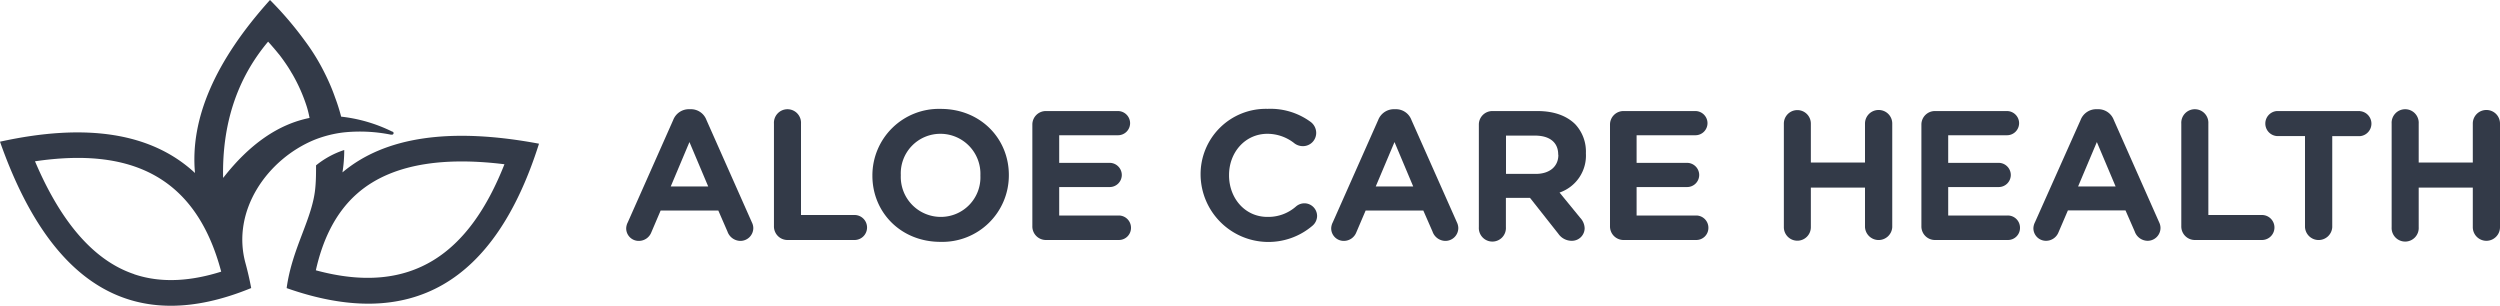 <?xml version="1.0" encoding="UTF-8"?>
<svg xmlns="http://www.w3.org/2000/svg" id="Layer_1" data-name="Layer 1" viewBox="0 0 500 61.15">
  <defs>
    <style>.cls-1{fill:#333a48;}</style>
  </defs>
  <path class="cls-1" d="M68.49,34.48A28.22,28.22,0,0,0,68.85,30a17.62,17.62,0,0,0-5.64,3.07c0,1.4,0,2.82-.13,4.28-.48,6.28-4.66,12.18-5.75,20.27Q94.52,70.72,107.8,28.74,81.24,23.76,68.49,34.48Zm32.4-1.63c-7,17.72-18.41,26.45-37.72,21.21,1.29-5.78,3.73-11.35,8.25-15.33C79.06,32,90.76,31.6,100.89,32.85Z"></path>
  <path class="cls-1" d="M452.38,43H441.67V24.72a2.71,2.71,0,1,0-5.41,0v20.5A2.71,2.71,0,0,0,439,48h13.39a2.48,2.48,0,1,0,0-5Z"></path>
  <path class="cls-1" d="M141.29,24a3.31,3.31,0,0,0-3.15-2.16h-.32A3.36,3.36,0,0,0,134.64,24l-9.08,20.46a2.85,2.85,0,0,0-.32,1.17,2.5,2.5,0,0,0,2.51,2.55,2.68,2.68,0,0,0,2.51-1.7l1.87-4.38h11.53l1.83,4.2a2.78,2.78,0,0,0,2.59,1.88,2.58,2.58,0,0,0,2.58-2.62,2.66,2.66,0,0,0-.29-1.1Zm-7.14,13.29,3.74-8.88,3.75,8.88Z"></path>
  <path class="cls-1" d="M472,22.21H455.35a2.51,2.51,0,0,0,0,5H461V45.44a2.73,2.73,0,0,0,5.45,0V27.23H472a2.51,2.51,0,0,0,0-5Z"></path>
  <path class="cls-1" d="M170.91,43H160.2V24.72a2.71,2.71,0,1,0-5.41,0v20.5A2.71,2.71,0,0,0,157.51,48h13.4a2.48,2.48,0,0,0,0-5Z"></path>
  <polygon class="cls-1" points="68.68 26.61 68.67 26.52 68.67 26.52 68.68 26.61"></polygon>
  <path class="cls-1" d="M375.72,22A2.71,2.71,0,0,0,373,24.72V32.5H362.17V24.72a2.7,2.7,0,1,0-5.4,0V45.44a2.7,2.7,0,1,0,5.4,0V37.52H373v7.92a2.73,2.73,0,0,0,5.45,0V24.72A2.7,2.7,0,0,0,375.72,22Z"></path>
  <path class="cls-1" d="M497.28,22a2.7,2.7,0,0,0-2.72,2.72V32.5H483.74V24.72a2.71,2.71,0,1,0-5.41,0V45.44a2.71,2.71,0,1,0,5.41,0V37.52h10.82v7.92a2.72,2.72,0,0,0,5.44,0V24.72A2.7,2.7,0,0,0,497.28,22Z"></path>
  <path class="cls-1" d="M62.8,28a23.12,23.12,0,0,1,5.87-1.51h0a31.3,31.3,0,0,1,9.54.45l.16,0a.33.33,0,0,0,.35-.3.35.35,0,0,0-.18-.31l-.08,0a30.6,30.6,0,0,0-10.23-3A37.59,37.59,0,0,0,67,19.45a38.31,38.31,0,0,0-1.6-3.88c-.11-.23-.22-.47-.34-.7v0A41.56,41.56,0,0,0,61,8.2h0A69.53,69.53,0,0,0,54,0Q37.51,18.32,39,34.6q-12.93-12-39-6.26Q15.33,71.93,50.24,57.61q-.5-2.64-1.15-5C46.25,42.16,53.42,31.91,62.8,28Zm-36,26.82C17.19,51.59,11,41.67,7,32.26,25.89,29.47,39.12,35,44.24,54.33,38.59,56.11,32.55,56.78,26.84,54.85Zm17.82-19.3q-.31-16.12,9-27.19c.45.48.88,1,1.3,1.47,0,.05.08.09.12.15.29.34.56.69.83,1,.57.74,1.2,1.62,1.84,2.61.16.26.33.52.48.79s.2.32.29.48a33.24,33.24,0,0,1,2.88,6.51,20.52,20.52,0,0,1,.55,2.25h0Q52.53,25.47,44.66,35.55Z"></path>
  <path class="cls-1" d="M307.49,22.21h-9a2.7,2.7,0,0,0-2.72,2.72V45.44a2.71,2.71,0,1,0,5.41,0V39.57H306l5.66,7.17a3.25,3.25,0,0,0,2.69,1.42,2.54,2.54,0,0,0,2.58-2.51,3.19,3.19,0,0,0-.89-2.09l-4.13-5.05a7.81,7.81,0,0,0,5.27-7.82v-.07a8,8,0,0,0-2.16-5.8C313.29,23.13,310.75,22.21,307.49,22.21ZM311.67,31c0,2.26-1.7,3.78-4.53,3.78H301.2V27.12H307c2.87,0,4.64,1.31,4.64,3.78Z"></path>
  <path class="cls-1" d="M422.76,24a3.31,3.31,0,0,0-3.14-2.16h-.32A3.35,3.35,0,0,0,416.12,24L407,44.44a2.85,2.85,0,0,0-.32,1.17,2.51,2.51,0,0,0,2.51,2.55,2.68,2.68,0,0,0,2.51-1.7l1.88-4.38h11.52l1.84,4.2a2.76,2.76,0,0,0,2.58,1.88,2.58,2.58,0,0,0,2.58-2.62,2.63,2.63,0,0,0-.28-1.1Zm-7.14,13.29,3.75-8.88,3.75,8.88Z"></path>
  <path class="cls-1" d="M401.55,43.1H389.64V37.41h10.08a2.42,2.42,0,0,0,2.44-2.4,2.44,2.44,0,0,0-2.44-2.44H389.64V27.05h11.74a2.42,2.42,0,0,0,2.44-2.4,2.44,2.44,0,0,0-2.44-2.44H387a2.7,2.7,0,0,0-2.72,2.72V45.22A2.71,2.71,0,0,0,387,48h14.56A2.41,2.41,0,0,0,404,45.54,2.44,2.44,0,0,0,401.55,43.1Z"></path>
  <path class="cls-1" d="M339.24,43.1H327.32V37.41H337.4a2.42,2.42,0,0,0,2.44-2.4,2.44,2.44,0,0,0-2.44-2.44H327.32V27.05h11.74a2.42,2.42,0,0,0,2.44-2.4,2.44,2.44,0,0,0-2.44-2.44H324.67A2.7,2.7,0,0,0,322,24.93V45.22A2.71,2.71,0,0,0,324.67,48h14.57a2.42,2.42,0,0,0,2.44-2.41A2.45,2.45,0,0,0,339.24,43.1Z"></path>
  <path class="cls-1" d="M282.29,24a3.31,3.31,0,0,0-3.15-2.16h-.31A3.37,3.37,0,0,0,275.64,24l-9.08,20.46a2.85,2.85,0,0,0-.32,1.17,2.51,2.51,0,0,0,2.51,2.55,2.68,2.68,0,0,0,2.51-1.7l1.87-4.38h11.53l1.84,4.2a2.76,2.76,0,0,0,2.58,1.88,2.58,2.58,0,0,0,2.58-2.62,2.79,2.79,0,0,0-.28-1.1Zm-7.14,13.29,3.75-8.88,3.74,8.88Z"></path>
  <path class="cls-1" d="M188.16,21.78a13.3,13.3,0,0,0-13.68,13.3v.07c0,7.32,5.69,13.22,13.61,13.22a13.3,13.3,0,0,0,13.68-13.29V35C201.77,27.69,196.08,21.78,188.16,21.78Zm7.92,13.37a7.91,7.91,0,0,1-7.92,8.23,8,8,0,0,1-8-8.3V35a7.91,7.91,0,0,1,7.92-8.24,8,8,0,0,1,8,8.31Z"></path>
  <path class="cls-1" d="M260.87,40.66a2.6,2.6,0,0,0-1.63.6,8.38,8.38,0,0,1-5.76,2.12c-4.52,0-7.67-3.78-7.67-8.3V35c0-4.53,3.22-8.24,7.67-8.24a8.68,8.68,0,0,1,5.45,1.94,2.83,2.83,0,0,0,1.62.53,2.65,2.65,0,0,0,2.69-2.65,2.76,2.76,0,0,0-1.06-2.16,13.57,13.57,0,0,0-8.66-2.65,13.06,13.06,0,0,0-13.4,13.3v.07a13.57,13.57,0,0,0,22.38,10,2.6,2.6,0,0,0,.92-1.95A2.55,2.55,0,0,0,260.87,40.66Z"></path>
  <path class="cls-1" d="M223.76,43.1H211.84V37.41h10.08a2.42,2.42,0,0,0,2.44-2.4,2.44,2.44,0,0,0-2.44-2.44H211.84V27.05h11.74a2.42,2.42,0,0,0,2.44-2.4,2.44,2.44,0,0,0-2.44-2.44H209.19a2.7,2.7,0,0,0-2.72,2.72V45.22A2.71,2.71,0,0,0,209.19,48h14.57a2.42,2.42,0,0,0,2.44-2.41A2.45,2.45,0,0,0,223.76,43.1Z"></path>
</svg>
